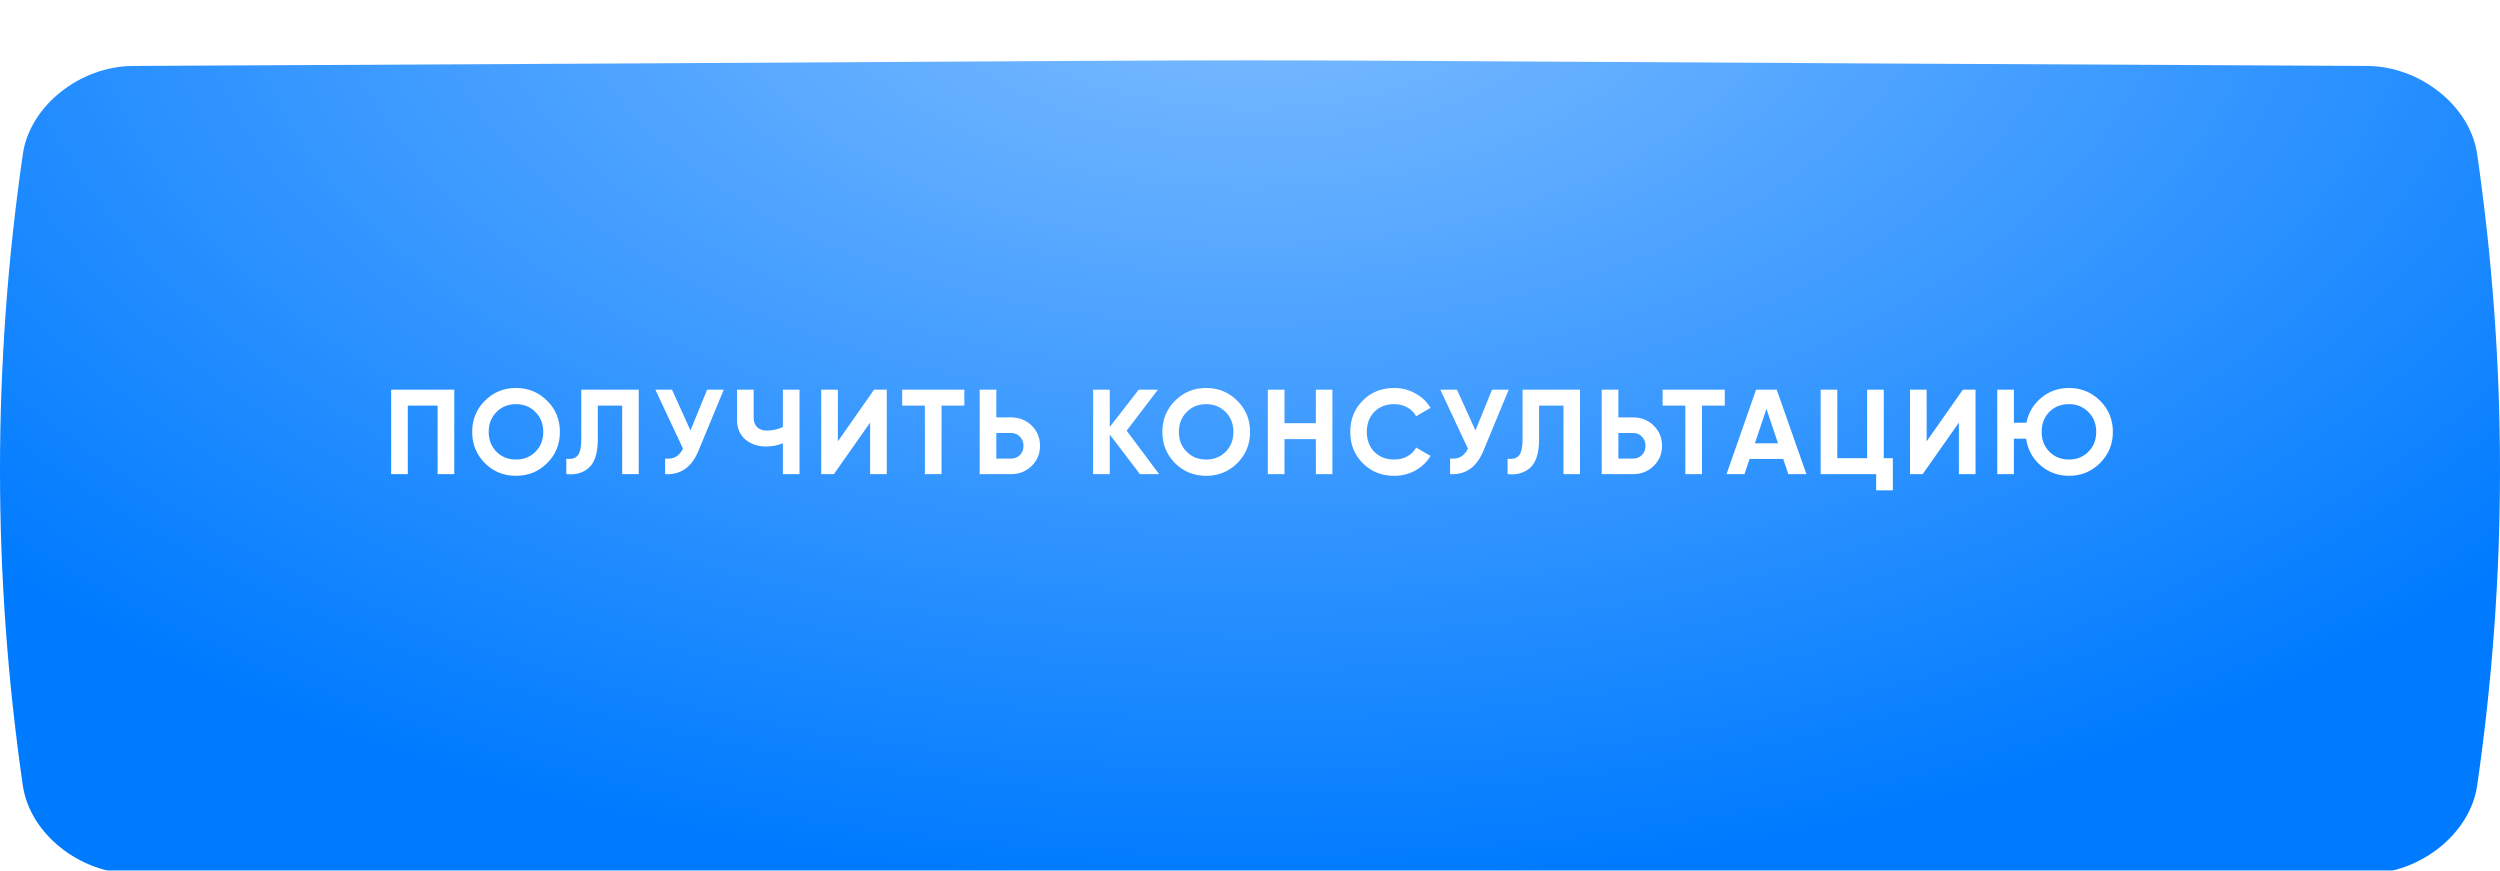 <?xml version="1.0" encoding="UTF-8"?> <svg xmlns="http://www.w3.org/2000/svg" width="290" height="101" viewBox="0 0 290 101" fill="none"> <g filter="url(#filter0_di_315_575)"> <path d="M274.582 0.649C89.714 -0.216 200.286 -0.216 15.418 0.649C9.303 0.679 3.466 5.258 2.649 10.876C-0.883 35.292 -0.883 59.708 2.649 84.124C3.466 89.742 9.303 94.322 15.418 94.351C200.286 95.216 89.714 95.216 274.582 94.351C280.696 94.322 286.534 89.742 287.35 84.124C290.883 59.708 290.883 35.292 287.35 10.876C286.534 5.258 280.696 0.678 274.582 0.649Z" fill="url(#paint0_radial_315_575)"></path> </g> <path d="M45.374 45.2H52.696V55H50.764V47.048H47.306V55H45.374V45.2ZM63.466 53.726C62.477 54.706 61.273 55.196 59.854 55.196C58.436 55.196 57.232 54.706 56.242 53.726C55.262 52.727 54.772 51.519 54.772 50.1C54.772 48.672 55.262 47.468 56.242 46.488C57.232 45.499 58.436 45.004 59.854 45.004C61.273 45.004 62.477 45.499 63.466 46.488C64.456 47.468 64.95 48.672 64.95 50.1C64.95 51.528 64.456 52.737 63.466 53.726ZM57.6 52.41C58.198 53.007 58.949 53.306 59.854 53.306C60.76 53.306 61.511 53.007 62.108 52.41C62.715 51.803 63.018 51.033 63.018 50.1C63.018 49.167 62.715 48.397 62.108 47.79C61.502 47.183 60.75 46.88 59.854 46.88C58.958 46.88 58.207 47.183 57.6 47.79C56.994 48.397 56.69 49.167 56.69 50.1C56.69 51.033 56.994 51.803 57.6 52.41ZM65.692 55V53.208C66.289 53.292 66.728 53.171 67.008 52.844C67.288 52.508 67.428 51.892 67.428 50.996V45.2H74.092V55H72.174V47.048H69.346V50.94C69.346 52.629 68.958 53.773 68.184 54.37C67.521 54.893 66.69 55.103 65.692 55ZM80.095 49.932L82.027 45.2H83.959L81.019 52.298C80.235 54.202 78.947 55.103 77.155 55V53.194C77.668 53.241 78.083 53.171 78.401 52.984C78.727 52.797 79.003 52.485 79.227 52.046L76.021 45.2H77.953L80.095 49.932ZM90.813 49.54V45.2H92.745V55H90.813V51.416C90.216 51.668 89.576 51.794 88.895 51.794C87.915 51.794 87.099 51.519 86.445 50.968C85.811 50.408 85.493 49.652 85.493 48.7V45.2H87.425V48.448C87.425 48.915 87.561 49.283 87.831 49.554C88.111 49.815 88.48 49.946 88.937 49.946C89.6 49.946 90.225 49.811 90.813 49.54ZM102.865 55H100.933V49.022L96.733 55H95.263V45.2H97.195V51.192L101.395 45.2H102.865V55ZM104.654 45.2H111.864V47.048H109.218V55H107.286V47.048H104.654V45.2ZM115.575 48.42H117.297C118.23 48.42 119.024 48.737 119.677 49.372C120.321 50.007 120.643 50.786 120.643 51.71C120.643 52.634 120.321 53.413 119.677 54.048C119.024 54.683 118.23 55 117.297 55H113.643V45.2H115.575V48.42ZM115.575 53.194H117.297C117.708 53.194 118.048 53.054 118.319 52.774C118.59 52.494 118.725 52.139 118.725 51.71C118.725 51.29 118.59 50.94 118.319 50.66C118.048 50.371 117.708 50.226 117.297 50.226H115.575V53.194ZM130.693 49.96L134.459 55H132.233L128.733 50.408V55H126.801V45.2H128.733V49.526L132.093 45.2H134.319L130.693 49.96ZM143.526 53.726C142.537 54.706 141.333 55.196 139.914 55.196C138.495 55.196 137.291 54.706 136.302 53.726C135.322 52.727 134.832 51.519 134.832 50.1C134.832 48.672 135.322 47.468 136.302 46.488C137.291 45.499 138.495 45.004 139.914 45.004C141.333 45.004 142.537 45.499 143.526 46.488C144.515 47.468 145.01 48.672 145.01 50.1C145.01 51.528 144.515 52.737 143.526 53.726ZM137.66 52.41C138.257 53.007 139.009 53.306 139.914 53.306C140.819 53.306 141.571 53.007 142.168 52.41C142.775 51.803 143.078 51.033 143.078 50.1C143.078 49.167 142.775 48.397 142.168 47.79C141.561 47.183 140.81 46.88 139.914 46.88C139.018 46.88 138.267 47.183 137.66 47.79C137.053 48.397 136.75 49.167 136.75 50.1C136.75 51.033 137.053 51.803 137.66 52.41ZM152.64 49.092V45.2H154.558V55H152.64V50.94H149V55H147.068V45.2H149V49.092H152.64ZM161.727 55.196C160.261 55.196 159.043 54.706 158.073 53.726C157.111 52.755 156.631 51.547 156.631 50.1C156.631 48.644 157.111 47.435 158.073 46.474C159.043 45.494 160.261 45.004 161.727 45.004C162.613 45.004 163.43 45.214 164.177 45.634C164.933 46.045 165.521 46.605 165.941 47.314L164.275 48.28C164.032 47.841 163.687 47.501 163.239 47.258C162.791 47.006 162.287 46.88 161.727 46.88C160.775 46.88 160.005 47.179 159.417 47.776C158.838 48.383 158.549 49.157 158.549 50.1C158.549 51.033 158.838 51.803 159.417 52.41C160.005 53.007 160.775 53.306 161.727 53.306C162.287 53.306 162.791 53.185 163.239 52.942C163.696 52.69 164.041 52.349 164.275 51.92L165.941 52.886C165.521 53.595 164.933 54.16 164.177 54.58C163.43 54.991 162.613 55.196 161.727 55.196ZM171.149 49.932L173.081 45.2H175.013L172.073 52.298C171.289 54.202 170.001 55.103 168.209 55V53.194C168.723 53.241 169.138 53.171 169.455 52.984C169.782 52.797 170.057 52.485 170.281 52.046L167.075 45.2H169.007L171.149 49.932ZM174.881 55V53.208C175.478 53.292 175.917 53.171 176.197 52.844C176.477 52.508 176.617 51.892 176.617 50.996V45.2H183.281V55H181.363V47.048H178.535V50.94C178.535 52.629 178.147 53.773 177.373 54.37C176.71 54.893 175.879 55.103 174.881 55ZM187.73 48.42H189.452C190.385 48.42 191.178 48.737 191.832 49.372C192.476 50.007 192.798 50.786 192.798 51.71C192.798 52.634 192.476 53.413 191.832 54.048C191.178 54.683 190.385 55 189.452 55H185.798V45.2H187.73V48.42ZM187.73 53.194H189.452C189.862 53.194 190.203 53.054 190.474 52.774C190.744 52.494 190.88 52.139 190.88 51.71C190.88 51.29 190.744 50.94 190.474 50.66C190.203 50.371 189.862 50.226 189.452 50.226H187.73V53.194ZM192.865 45.2H200.075V47.048H197.429V55H195.497V47.048H192.865V45.2ZM209.543 55H207.443L206.855 53.236H202.949L202.361 55H200.275L203.705 45.2H206.099L209.543 55ZM204.909 47.426L203.565 51.43H206.253L204.909 47.426ZM218.517 45.2V53.152H219.567V56.876H217.635V55H211.195V45.2H213.127V53.152H216.585V45.2H218.517ZM229.163 55H227.231V49.022L223.031 55H221.561V45.2H223.493V51.192L227.693 45.2H229.163V55ZM239.997 45.004C241.415 45.004 242.619 45.499 243.609 46.488C244.598 47.468 245.093 48.672 245.093 50.1C245.093 51.519 244.598 52.723 243.609 53.712C242.619 54.701 241.415 55.196 239.997 55.196C238.737 55.196 237.635 54.79 236.693 53.978C235.769 53.166 235.213 52.135 235.027 50.884H233.613V55H231.681V45.2H233.613V49.036H235.069C235.302 47.86 235.876 46.894 236.791 46.138C237.705 45.382 238.774 45.004 239.997 45.004ZM239.997 46.88C239.082 46.88 238.326 47.179 237.729 47.776C237.131 48.373 236.833 49.148 236.833 50.1C236.833 51.033 237.136 51.803 237.743 52.41C238.34 53.007 239.091 53.306 239.997 53.306C240.902 53.306 241.653 53.007 242.251 52.41C242.857 51.803 243.161 51.033 243.161 50.1C243.161 49.167 242.857 48.397 242.251 47.79C241.644 47.183 240.893 46.88 239.997 46.88Z" fill="white"></path> <defs> <filter id="filter0_di_315_575" x="0" y="0" width="290" height="101" filterUnits="userSpaceOnUse" color-interpolation-filters="sRGB"> <feFlood flood-opacity="0" result="BackgroundImageFix"></feFlood> <feColorMatrix in="SourceAlpha" type="matrix" values="0 0 0 0 0 0 0 0 0 0 0 0 0 0 0 0 0 0 127 0" result="hardAlpha"></feColorMatrix> <feOffset dy="6"></feOffset> <feComposite in2="hardAlpha" operator="out"></feComposite> <feColorMatrix type="matrix" values="0 0 0 0 0 0 0 0 0 0.328 0 0 0 0 0.679 0 0 0 1 0"></feColorMatrix> <feBlend mode="normal" in2="BackgroundImageFix" result="effect1_dropShadow_315_575"></feBlend> <feBlend mode="normal" in="SourceGraphic" in2="effect1_dropShadow_315_575" result="shape"></feBlend> <feColorMatrix in="SourceAlpha" type="matrix" values="0 0 0 0 0 0 0 0 0 0 0 0 0 0 0 0 0 0 127 0" result="hardAlpha"></feColorMatrix> <feOffset dy="1"></feOffset> <feGaussianBlur stdDeviation="11"></feGaussianBlur> <feComposite in2="hardAlpha" operator="arithmetic" k2="-1" k3="1"></feComposite> <feColorMatrix type="matrix" values="0 0 0 0 1 0 0 0 0 1 0 0 0 0 1 0 0 0 0.4 0"></feColorMatrix> <feBlend mode="normal" in2="shape" result="effect2_innerShadow_315_575"></feBlend> </filter> <radialGradient id="paint0_radial_315_575" cx="0" cy="0" r="1" gradientUnits="userSpaceOnUse" gradientTransform="translate(145 -14.42) rotate(90) scale(109.598 195.199)"> <stop stop-color="#83BFFF"></stop> <stop offset="1" stop-color="#007BFF"></stop> </radialGradient> </defs> </svg> 